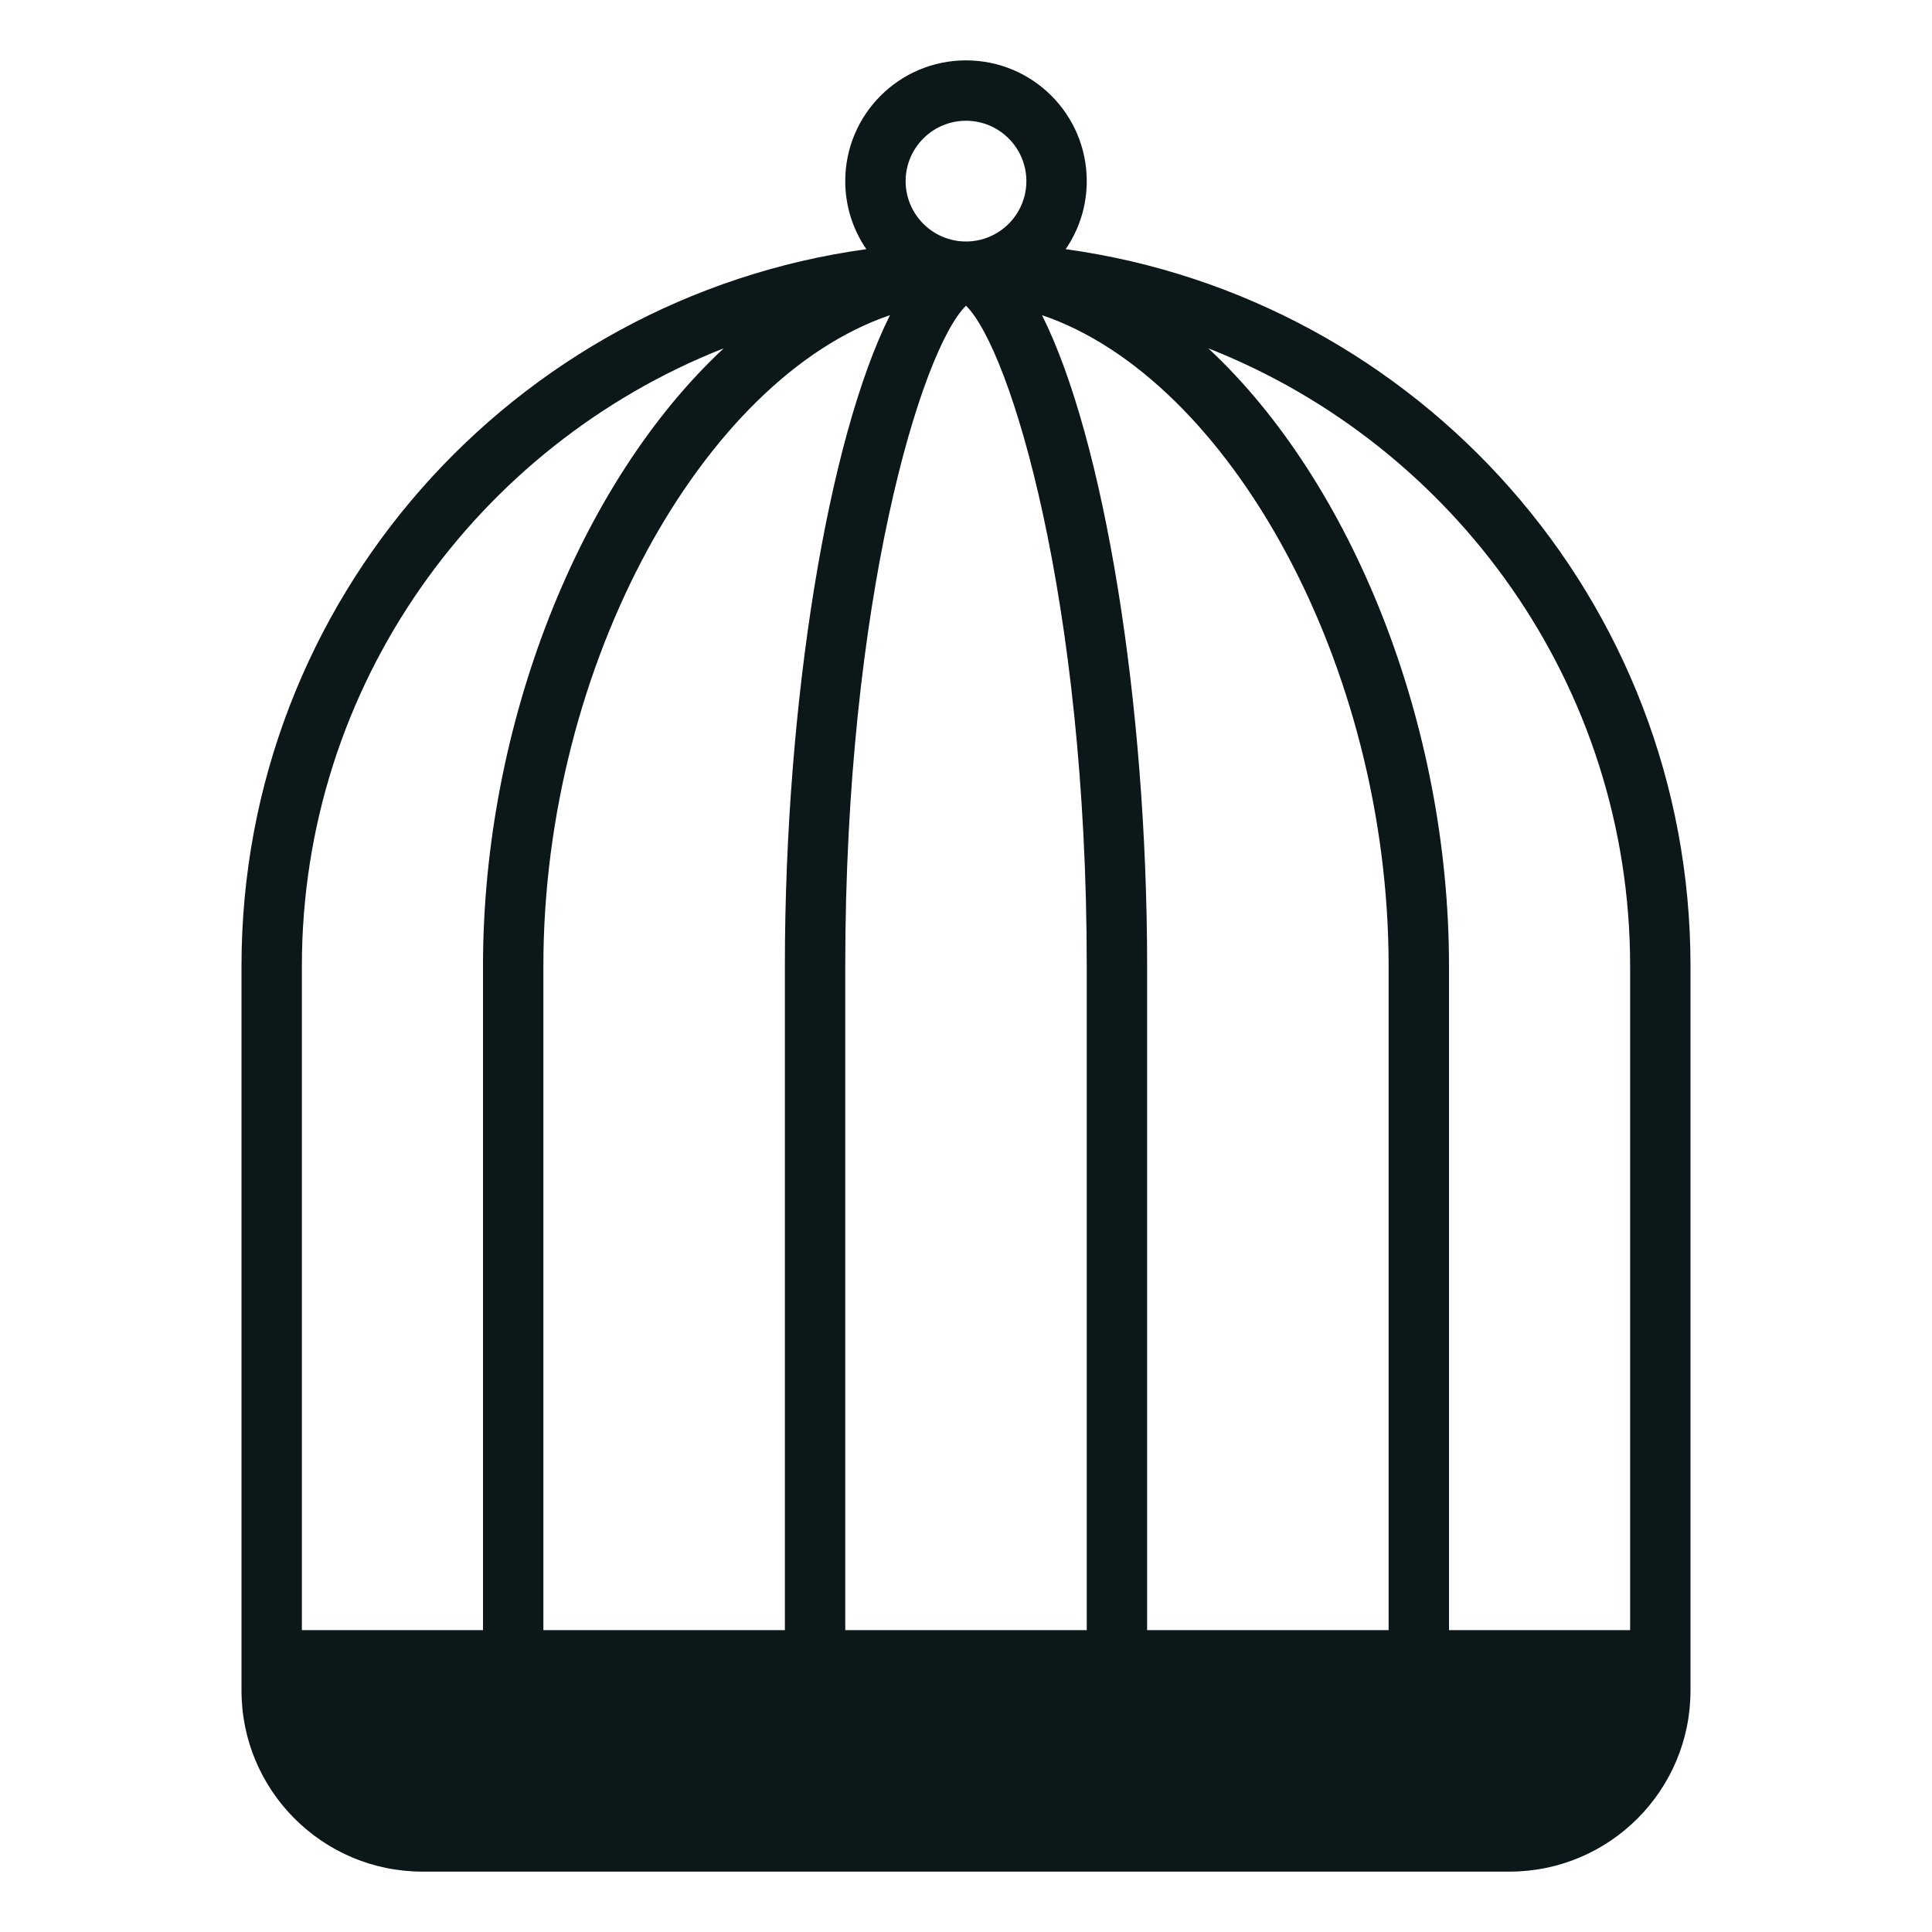 <?xml version="1.0" encoding="utf-8"?>
<svg version="1.1" id="Uploaded to svgrepo.com" xmlns="http://www.w3.org/2000/svg" xmlns:xlink="http://www.w3.org/1999/xlink" 
	 width="800px" height="800px" viewBox="0 0 32 32" xml:space="preserve">
<style type="text/css">
	.stone_een{fill:#0B1719;}
</style>
<path class="stone_een" d="M17.651,4.127C17.871,3.806,18,3.418,18,3c0-1.105-0.895-2-2-2c-1.105,0-2,0.895-2,2
	c0,0.418,0.129,0.806,0.349,1.127C8.505,4.933,4,9.934,4,16v12c0,1.657,1.343,3,3,3h18c1.657,0,3-1.343,3-3V16
	C28,9.934,23.495,4.933,17.651,4.127z M27,16v11h-3V16c0-4.011-1.605-8.013-3.987-10.231C24.097,7.377,27,11.352,27,16z
	 M14.741,5.22C13.714,7.273,13,11.631,13,16v11H9V16C9,11.013,11.647,6.271,14.741,5.22z M14,16c0-6.068,1.261-10.21,2-10.937
	C16.739,5.79,18,9.932,18,16v11h-4V16z M17.259,5.22C20.353,6.271,23,11.013,23,16v11h-4V16C19,11.631,18.286,7.273,17.259,5.22z
	 M15,3c0-0.551,0.449-1,1-1s1,0.449,1,1s-0.449,1-1,1S15,3.551,15,3z M11.987,5.769C9.605,7.987,8,11.989,8,16v11H5V16
	C5,11.352,7.903,7.377,11.987,5.769z"/>
</svg>